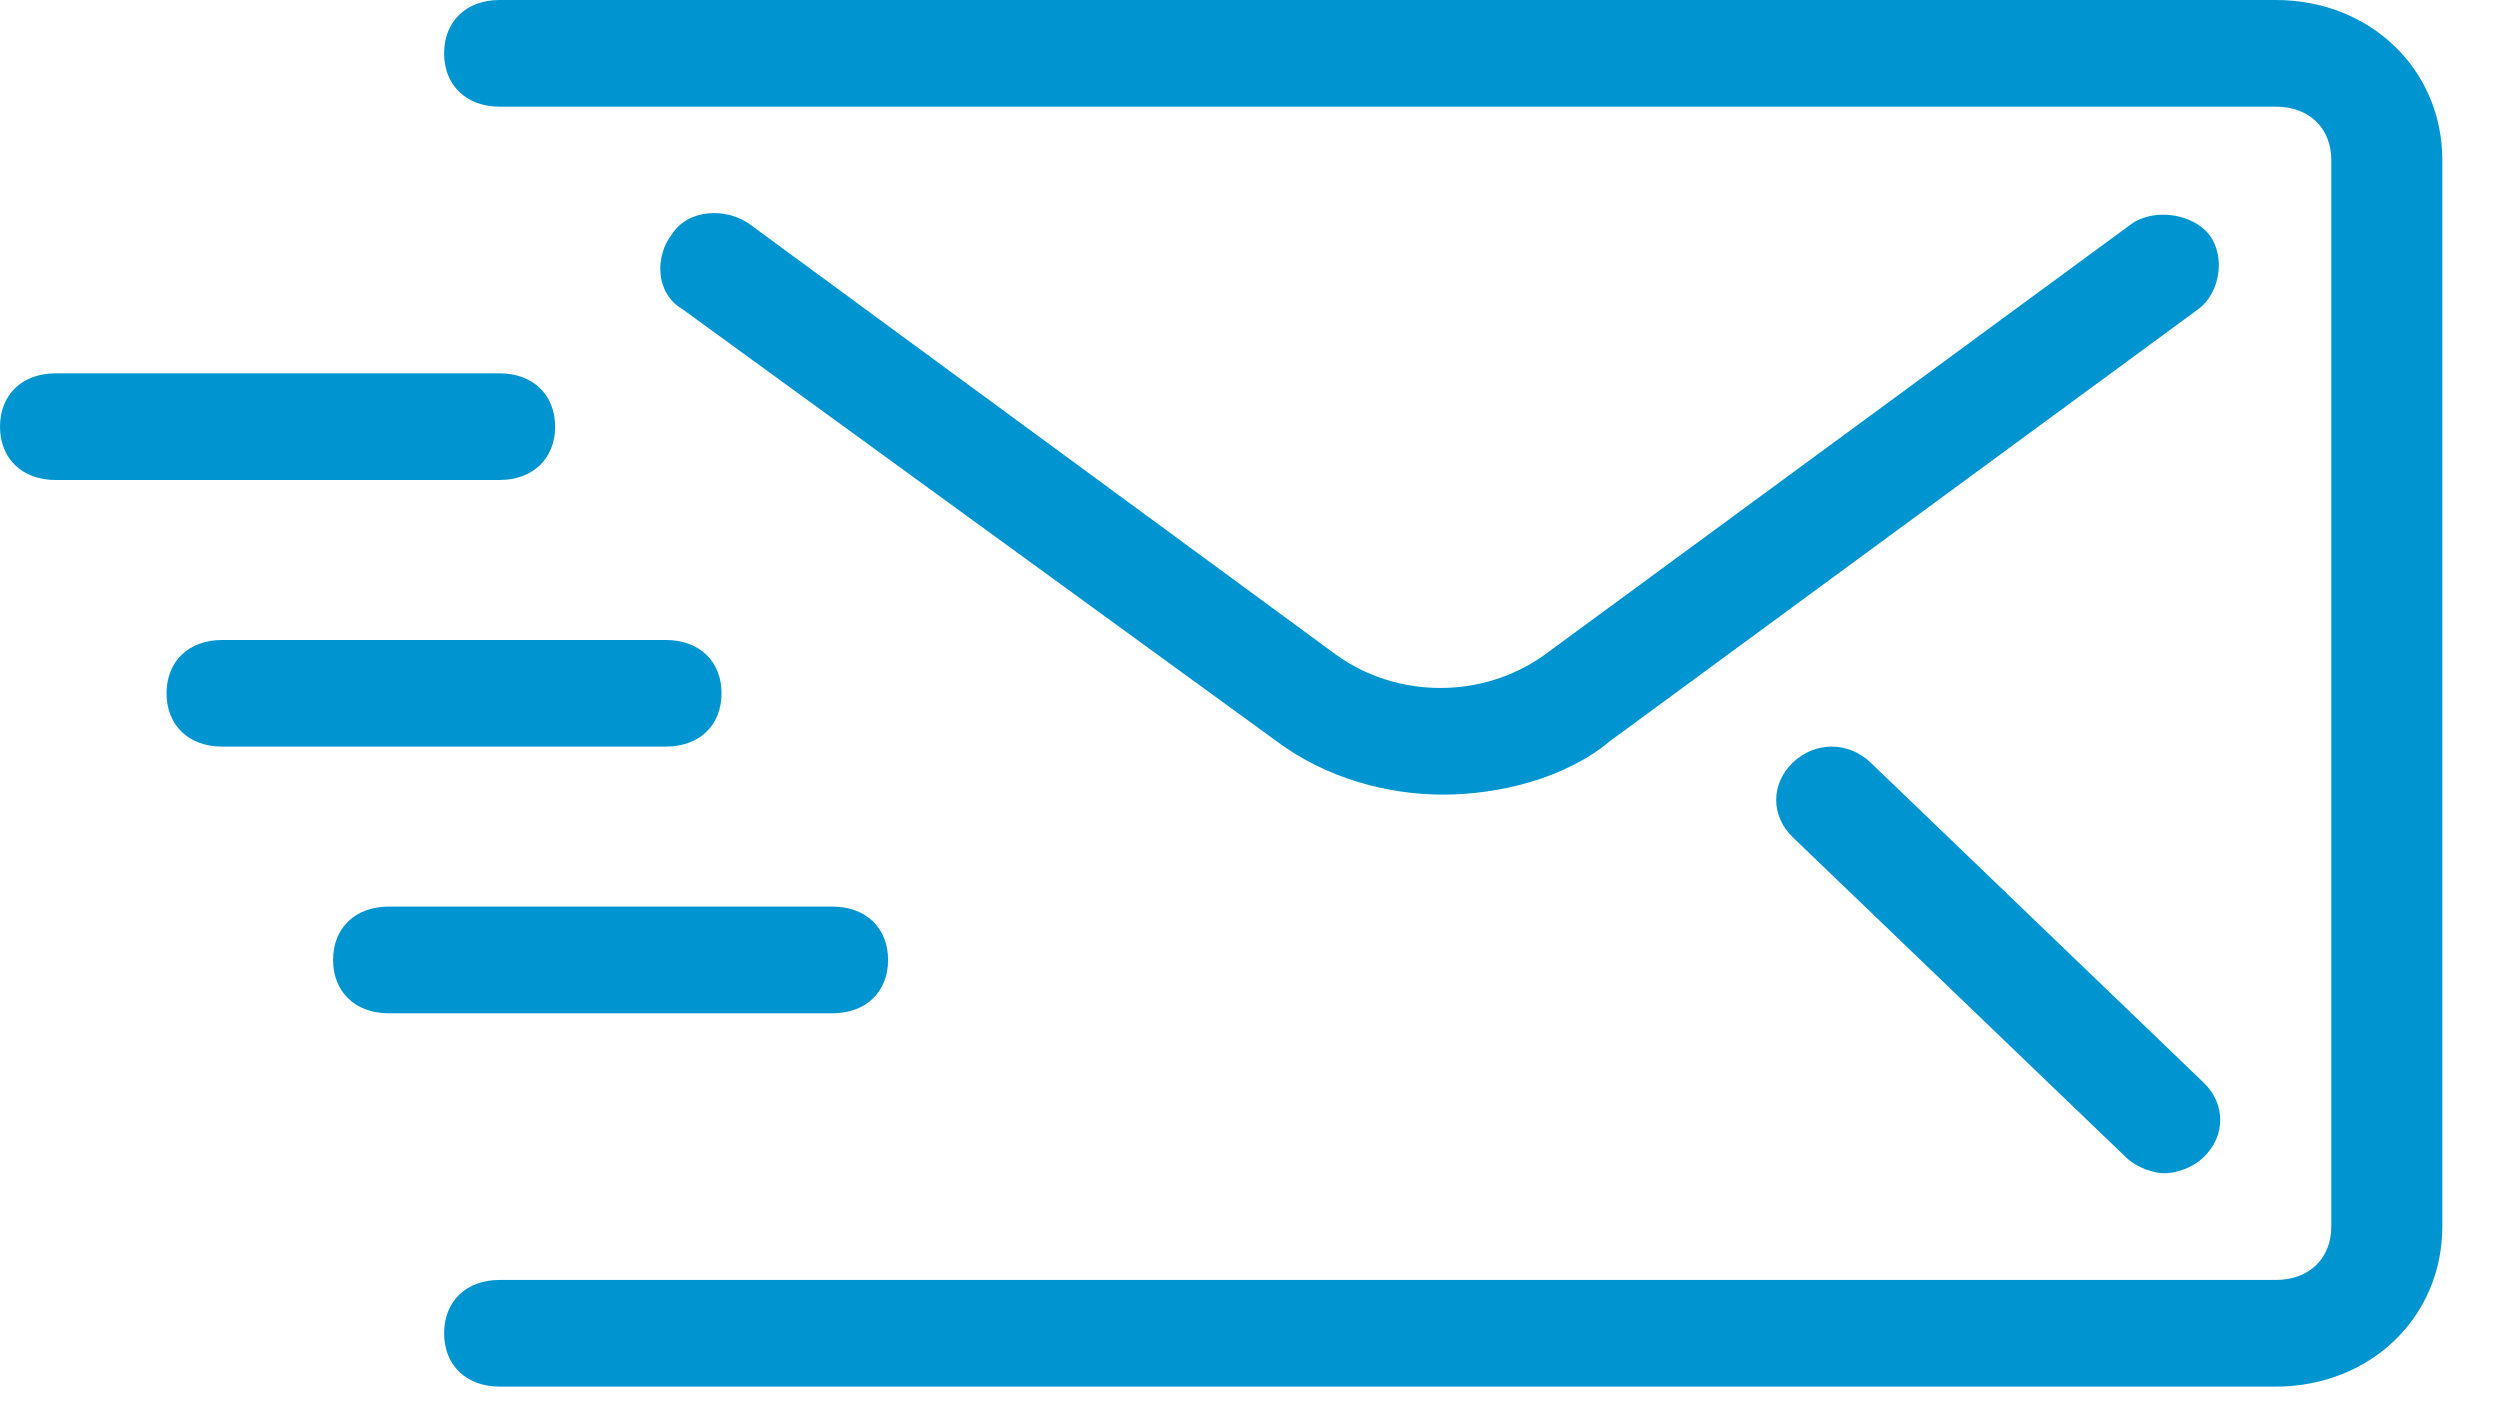 <?xml version="1.0" encoding="UTF-8"?>
<svg width="39px" height="22px" viewBox="0 0 39 22" version="1.1" xmlns="http://www.w3.org/2000/svg" xmlns:xlink="http://www.w3.org/1999/xlink">
    <!-- Generator: Sketch 58 (84663) - https://sketch.com -->
    <title>Fill 4</title>
    <desc>Created with Sketch.</desc>
    <g id="Page-1" stroke="none" stroke-width="1" fill="none" fill-rule="evenodd">
        <g id="Home-desktop-1-hovers" transform="translate(-1194, -59)" fill="#0095D0">
            <g id="Header">
                <g id="Menú" transform="translate(882, 37)">
                    <g id="3" transform="translate(282, 0)">
                        <g id="Ico-contacto" transform="translate(17, 0)">
                            <path d="M51.1,41.135 L51.1,24.496 C51.1,23.082 49.974,22 48.502,22 L20.794,22 C20.274,22 19.928,22.333 19.928,22.832 C19.928,23.331 20.274,23.664 20.794,23.664 L48.502,23.664 C49.022,23.664 49.368,23.997 49.368,24.496 L49.368,41.135 C49.368,41.634 49.022,41.967 48.502,41.967 L20.794,41.967 C20.274,41.967 19.928,42.299 19.928,42.799 C19.928,43.298 20.274,43.631 20.794,43.631 L48.502,43.631 C49.974,43.631 51.1,42.549 51.1,41.135 M20.794,27.824 L13.866,27.824 C13.346,27.824 13,28.157 13,28.656 C13,29.154 13.346,29.488 13.866,29.488 L20.794,29.488 C21.312,29.488 21.66,29.154 21.66,28.656 C21.66,28.157 21.312,27.824 20.794,27.824 M15.598,32.815 C15.598,33.314 15.944,33.647 16.463,33.647 L23.39,33.647 C23.91,33.647 24.256,33.314 24.256,32.815 C24.256,32.317 23.91,31.984 23.39,31.984 L16.463,31.984 C15.944,31.984 15.598,32.317 15.598,32.815 M40.968,33.896 C40.622,34.229 40.622,34.728 40.968,35.062 L46.164,40.053 C46.337,40.22 46.597,40.303 46.77,40.303 C46.944,40.303 47.203,40.22 47.376,40.053 C47.722,39.72 47.722,39.221 47.376,38.888 L42.181,33.896 C41.834,33.564 41.315,33.564 40.968,33.896 M38.112,33.564 L47.29,26.825 C47.636,26.575 47.722,25.993 47.463,25.661 C47.203,25.328 46.597,25.245 46.25,25.494 L37.072,32.232 C36.12,32.899 34.82,32.899 33.868,32.232 L24.69,25.494 C24.344,25.245 23.738,25.245 23.478,25.661 C23.218,25.993 23.218,26.575 23.649,26.825 L32.916,33.564 C33.696,34.146 34.648,34.396 35.514,34.396 C36.378,34.396 37.417,34.146 38.112,33.564 M18.196,36.975 C18.196,37.474 18.542,37.807 19.062,37.807 L25.988,37.807 C26.508,37.807 26.854,37.474 26.854,36.975 C26.854,36.475 26.508,36.143 25.988,36.143 L19.062,36.143 C18.542,36.143 18.196,36.475 18.196,36.975" id="Fill-4"></path>
                        </g>
                    </g>
                </g>
            </g>
        </g>
    </g>
</svg>